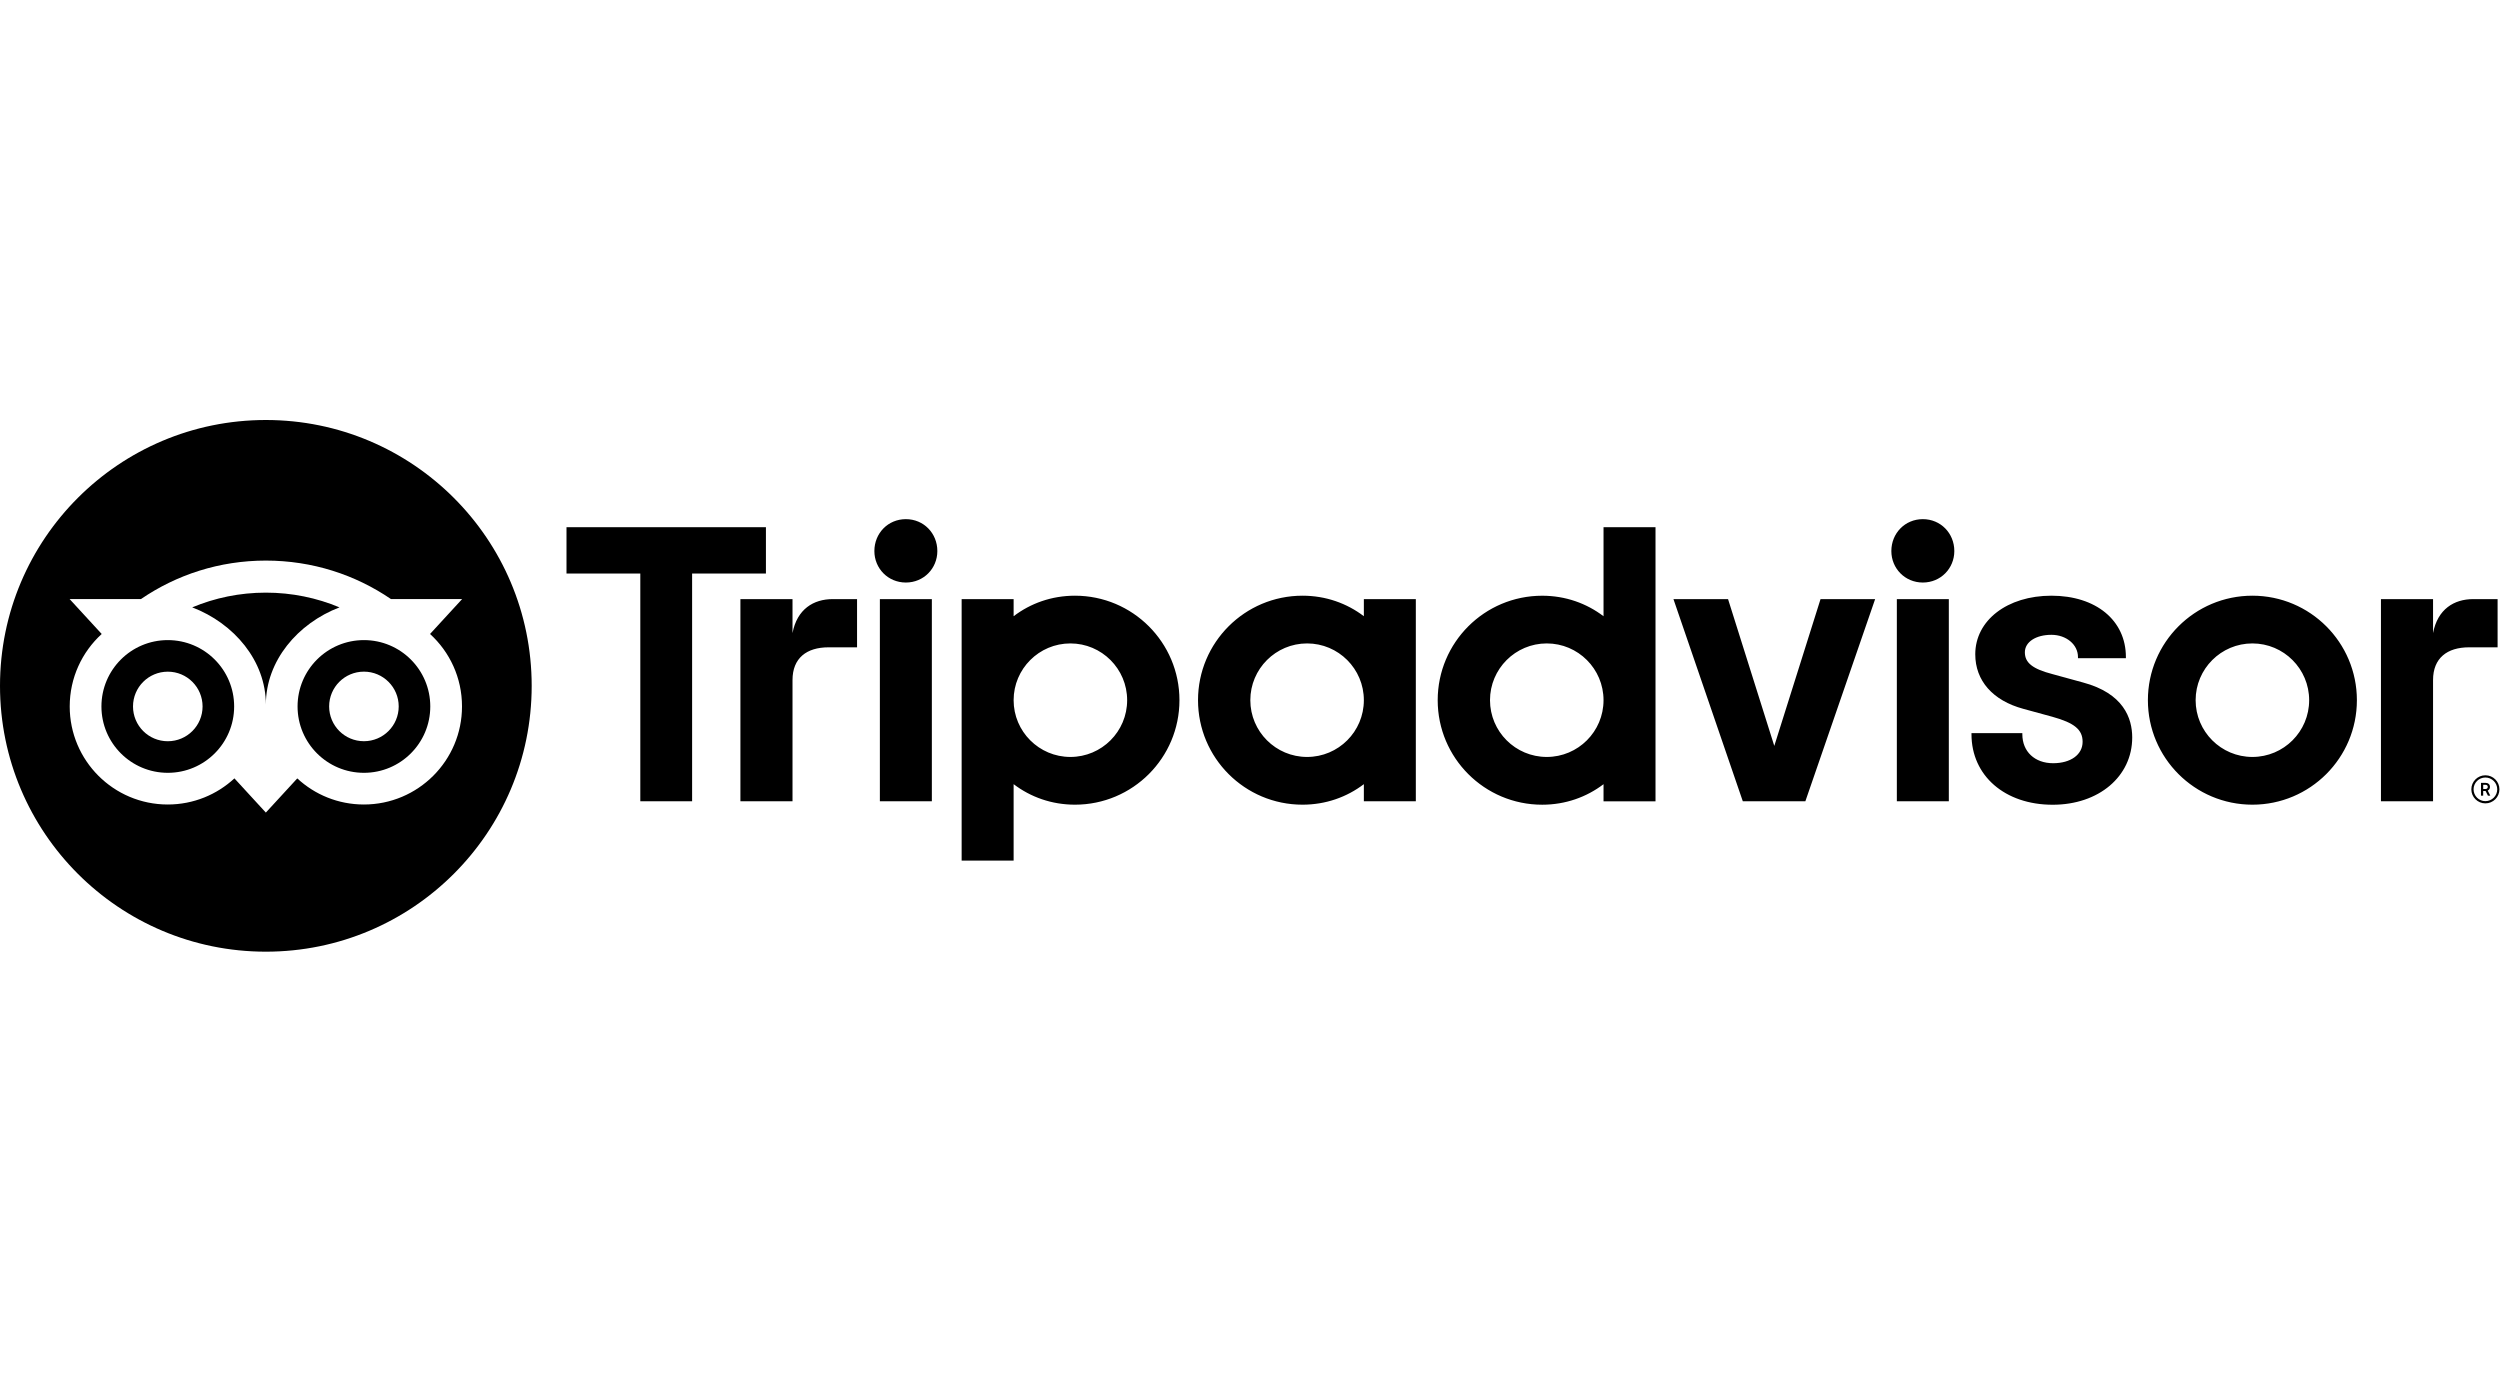 <svg width="500" height="275" viewBox="0 0 500 275" fill="none" xmlns="http://www.w3.org/2000/svg">
<g clip-path="url(#clip0_2263_4379)">
<path d="M497.077 155.056C495.527 155.056 494.267 156.315 494.267 157.866C494.267 159.416 495.526 160.676 497.077 160.676C498.627 160.676 499.887 159.416 499.887 157.866C499.887 156.315 498.627 155.056 497.077 155.056ZM497.077 160.23C495.77 160.23 494.713 159.167 494.713 157.866C494.713 156.559 495.776 155.502 497.077 155.502C498.384 155.502 499.447 156.565 499.447 157.866C499.447 159.167 498.384 160.23 497.077 160.23ZM497.992 157.385C497.992 156.874 497.63 156.571 497.095 156.571H496.198V159.131H496.637V158.204H497.118L497.582 159.131H498.057L497.546 158.11C497.82 157.985 497.992 157.735 497.992 157.385ZM497.077 157.806H496.643V156.957H497.077C497.374 156.957 497.552 157.105 497.552 157.379C497.552 157.658 497.368 157.806 497.077 157.806ZM158.502 126.618V119.822H148.082V160.254H158.502V136.01C158.502 131.62 161.318 129.464 165.708 129.464H171.411V119.822H166.54C162.726 119.822 159.411 121.812 158.502 126.618ZM181.172 103.83C177.607 103.83 174.875 106.646 174.875 110.21C174.875 113.691 177.607 116.507 181.172 116.507C184.736 116.507 187.469 113.691 187.469 110.21C187.469 106.646 184.736 103.83 181.172 103.83ZM175.974 160.254H186.37V119.822H175.974V160.254ZM235.891 140.038C235.891 151.581 226.534 160.937 214.992 160.937C210.334 160.937 206.11 159.41 202.724 156.832V172.123H192.328V119.822H202.724V123.244C206.11 120.665 210.334 119.139 214.992 119.139C226.534 119.139 235.891 128.495 235.891 140.038ZM225.43 140.038C225.43 133.771 220.344 128.685 214.077 128.685C207.809 128.685 202.724 133.771 202.724 140.038C202.724 146.305 207.81 151.39 214.077 151.39C220.344 151.39 225.43 146.311 225.43 140.038ZM416.581 136.491L410.516 134.828C406.524 133.788 404.973 132.565 404.973 130.456C404.973 128.4 407.16 126.963 410.284 126.963C413.261 126.963 415.595 128.911 415.595 131.406V131.638H425.178V131.406C425.178 124.069 419.195 119.139 410.284 119.139C401.463 119.139 395.053 124.063 395.053 130.853C395.053 136.135 398.552 140.115 404.659 141.766L410.469 143.353C414.882 144.576 416.522 145.931 416.522 148.361C416.522 150.921 414.152 152.644 410.623 152.644C406.946 152.644 404.468 150.315 404.468 146.858V146.626H394.298V146.858C394.298 155.151 400.975 160.949 410.54 160.949C419.754 160.949 426.443 155.288 426.443 147.493C426.443 143.668 424.732 138.666 416.581 136.491ZM272.771 119.822H283.166V160.254H272.771V156.832C269.384 159.41 265.16 160.937 260.503 160.937C248.961 160.937 239.604 151.581 239.604 140.038C239.604 128.495 248.961 119.139 260.503 119.139C265.16 119.139 269.384 120.665 272.771 123.243V119.822ZM272.771 140.038C272.771 133.765 267.685 128.685 261.418 128.685C255.15 128.685 250.065 133.771 250.065 140.038C250.065 146.305 255.15 151.39 261.418 151.39C267.691 151.39 272.771 146.311 272.771 140.038ZM320.706 105.434H331.102V160.26H320.706V156.838C317.319 159.416 313.096 160.943 308.438 160.943C296.895 160.943 287.539 151.586 287.539 140.044C287.539 128.501 296.895 119.145 308.438 119.145C313.096 119.145 317.319 120.671 320.706 123.249V105.434ZM320.706 140.038C320.706 133.771 315.62 128.685 309.353 128.685C303.086 128.685 298 133.771 298 140.038C298 146.305 303.079 151.39 309.353 151.39C315.62 151.39 320.706 146.311 320.706 140.038ZM379.369 160.254H389.765V119.822H379.369V160.254ZM384.567 103.83C381.003 103.83 378.27 106.646 378.27 110.21C378.27 113.691 381.003 116.507 384.567 116.507C388.132 116.507 390.864 113.691 390.864 110.21C390.864 106.646 388.132 103.83 384.567 103.83ZM471.378 140.038C471.378 151.581 462.021 160.937 450.479 160.937C438.936 160.937 429.579 151.581 429.579 140.038C429.579 128.495 438.936 119.139 450.479 119.139C462.021 119.139 471.378 128.495 471.378 140.038ZM461.831 140.038C461.831 133.771 456.746 128.685 450.479 128.685C444.211 128.685 439.126 133.771 439.126 140.038C439.126 146.305 444.205 151.39 450.479 151.39C456.746 151.39 461.831 146.311 461.831 140.038ZM153.179 105.434H113.3V114.707H128.062V160.254H138.423V114.707H153.185V105.434H153.179ZM354.858 149.181L345.609 119.822H334.69L348.561 160.254H361.072L375.027 119.822H364.107L354.858 149.181ZM486.61 126.618V119.822H476.19V160.254H486.61V136.01C486.61 131.62 489.426 129.464 493.816 129.464H499.519V119.822H494.647C490.833 119.822 487.524 121.812 486.61 126.618Z" fill="black"/>
<path fill-rule="evenodd" clip-rule="evenodd" d="M106.337 137.169C106.337 166.533 82.533 190.337 53.169 190.337C23.804 190.337 0 166.533 0 137.169C0 107.804 23.804 84 53.169 84C82.533 84 106.337 107.804 106.337 137.169ZM92.424 119.816L86.008 126.796C89.941 130.378 92.406 135.547 92.401 141.291C92.401 152.121 83.609 160.901 72.779 160.901C67.634 160.901 62.953 158.923 59.454 155.68L53.169 162.517L46.884 155.674C43.385 158.917 38.697 160.901 33.553 160.901C22.723 160.901 13.943 152.121 13.943 141.291C13.943 135.553 16.408 130.384 20.341 126.796L13.925 119.816H28.188C35.299 114.957 43.877 112.117 53.169 112.117C62.472 112.117 71.074 114.95 78.197 119.816H92.424ZM20.287 141.291C20.287 148.622 26.228 154.563 33.559 154.563C40.889 154.563 46.83 148.622 46.83 141.291C46.83 133.961 40.889 128.02 33.559 128.02C26.228 128.02 20.287 133.961 20.287 141.291ZM38.442 121.473C46.824 124.675 53.175 132.172 53.175 140.905C53.175 132.173 59.525 124.681 67.901 121.473C63.369 119.578 58.391 118.527 53.169 118.527C47.947 118.527 42.974 119.578 38.442 121.473ZM59.513 141.291C59.513 148.622 65.454 154.563 72.785 154.563C80.115 154.563 86.056 148.622 86.056 141.291C86.056 133.961 80.116 128.02 72.785 128.02C65.454 128.02 59.513 133.961 59.513 141.291ZM65.828 141.285C65.828 137.442 68.941 134.329 72.785 134.329C76.628 134.329 79.741 137.448 79.741 141.285C79.741 145.129 76.628 148.242 72.785 148.242C68.941 148.242 65.828 145.129 65.828 141.285ZM33.559 148.248C37.402 148.248 40.515 145.135 40.515 141.291C40.515 137.448 37.402 134.329 33.559 134.335C29.715 134.335 26.602 137.448 26.602 141.291C26.602 145.135 29.715 148.248 33.559 148.248Z" fill="black"/>
</g>
<defs>
<clipPath id="clip0_2263_4379">
<rect width="500" height="275" fill="white"/>
</clipPath>
</defs>
</svg>
